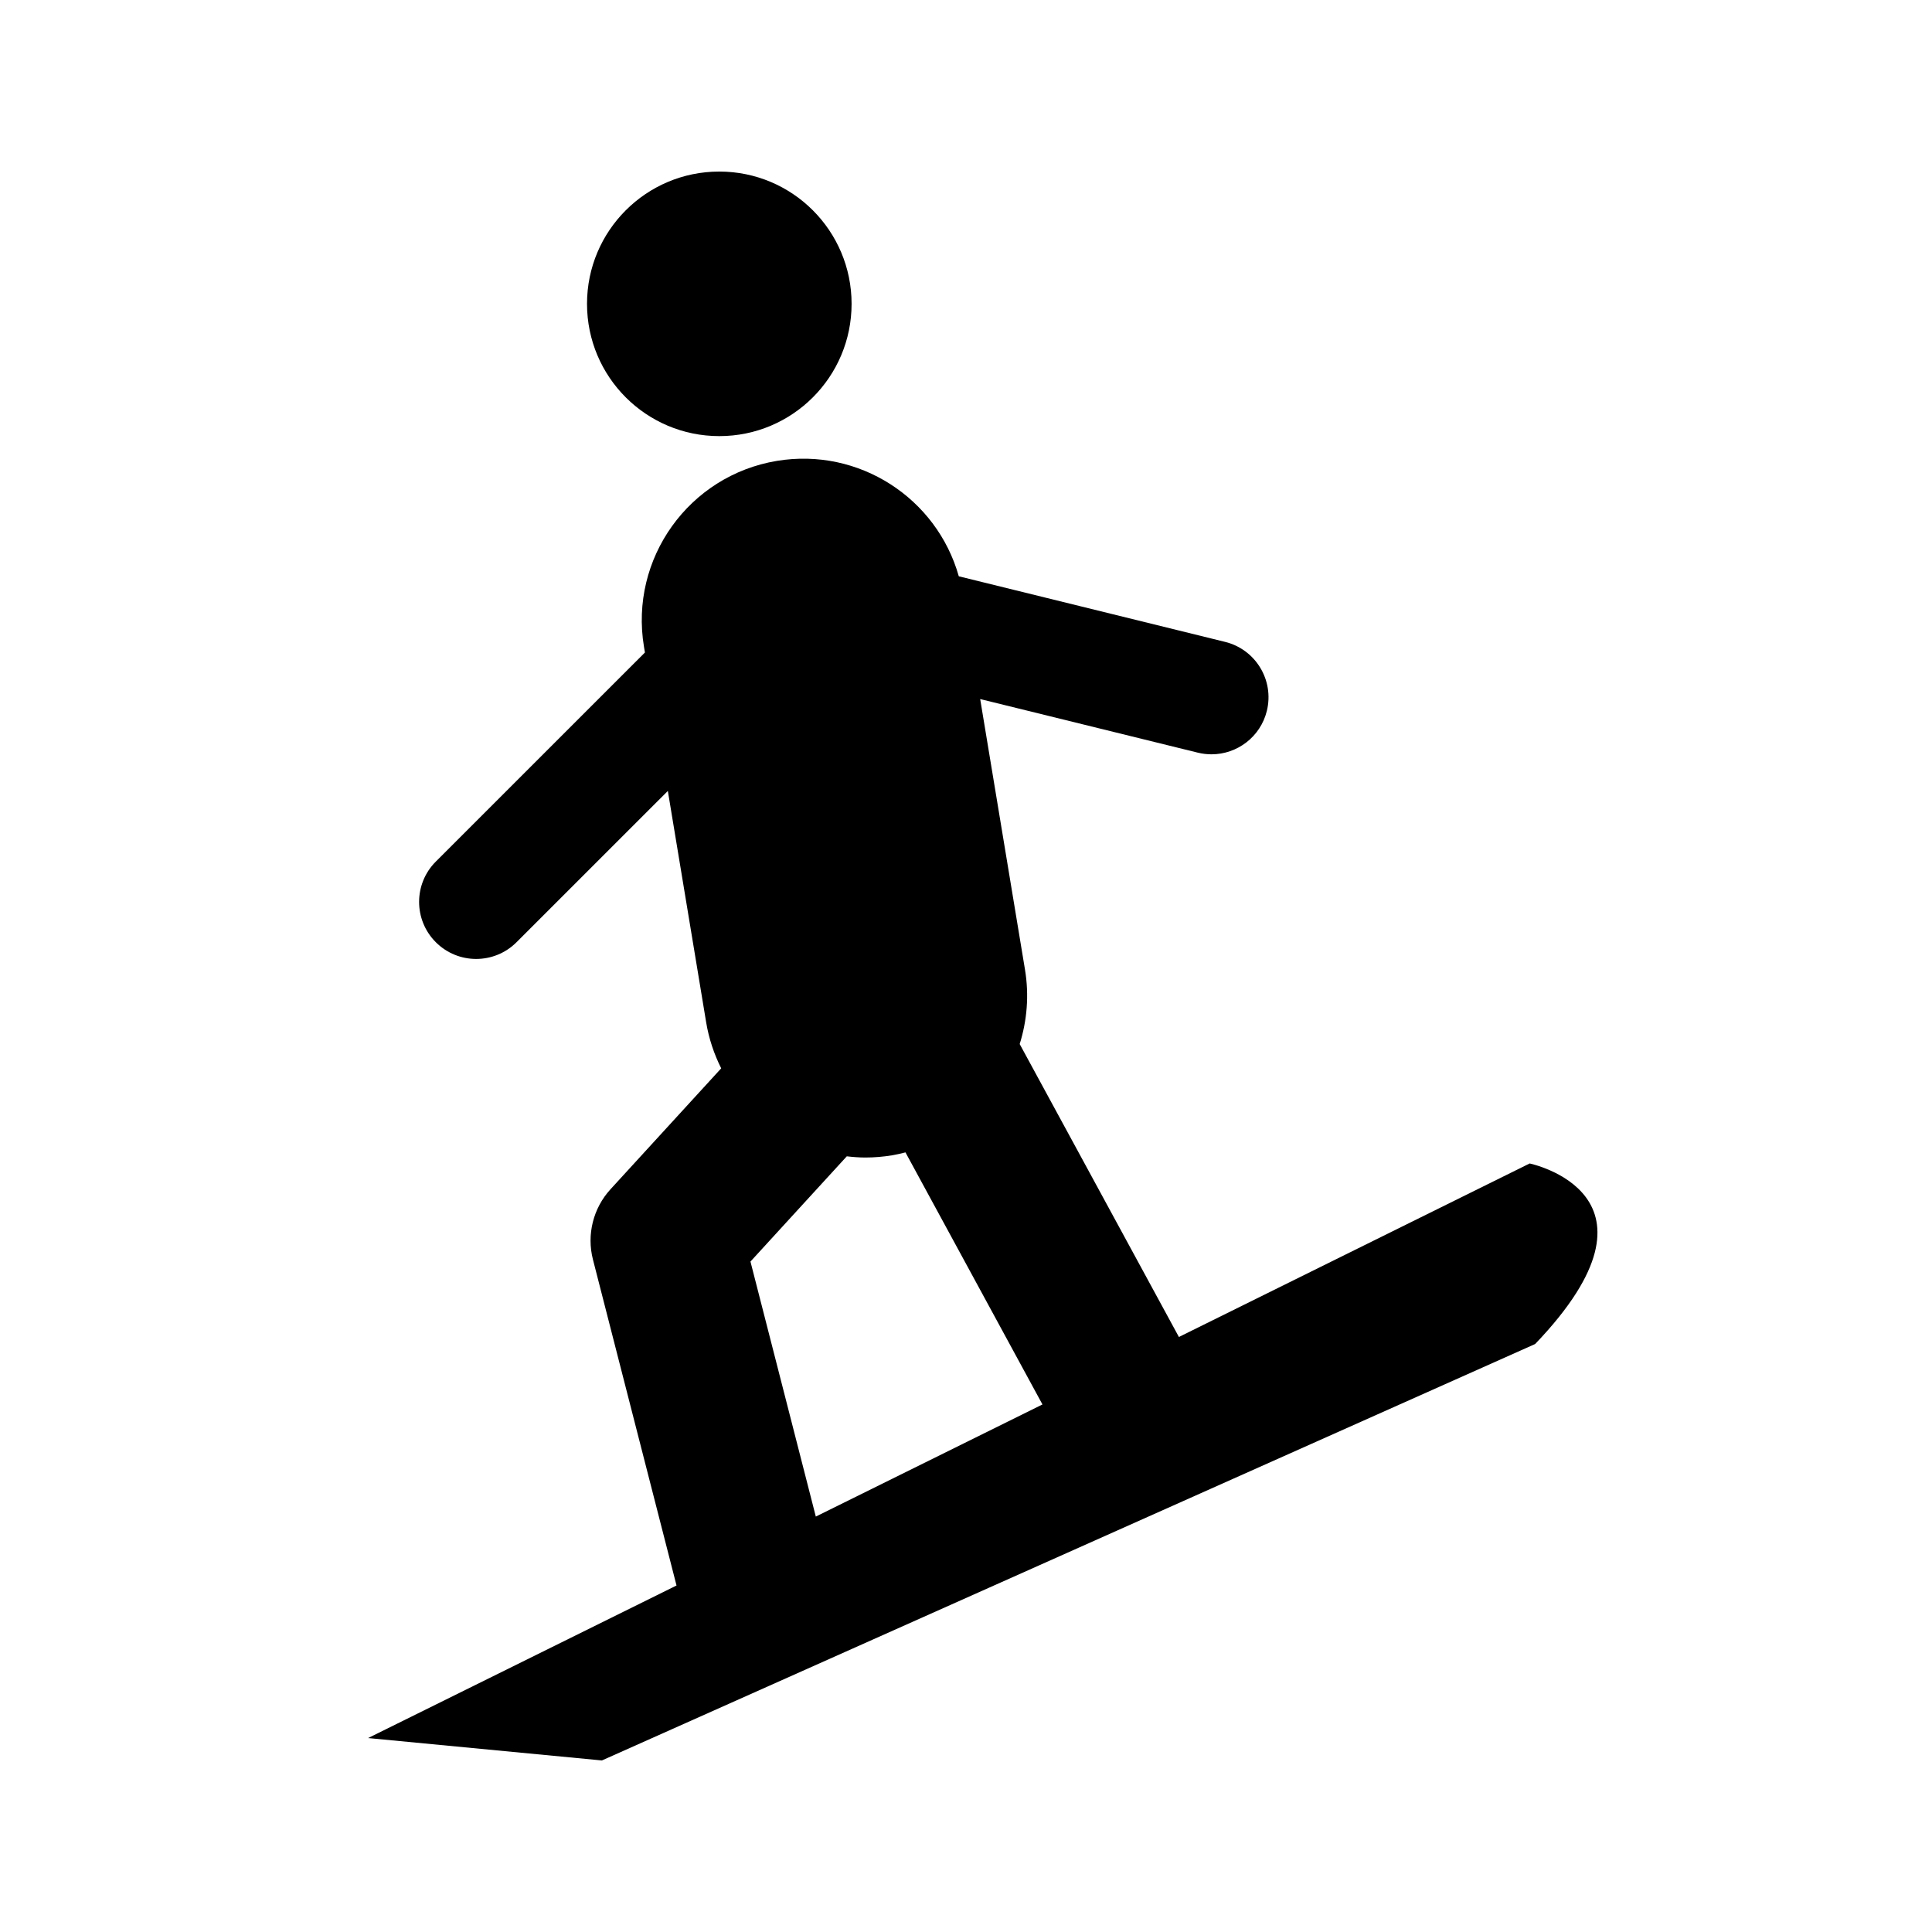 <?xml version="1.0" encoding="UTF-8"?>
<!-- Uploaded to: SVG Repo, www.svgrepo.com, Generator: SVG Repo Mixer Tools -->
<svg fill="#000000" width="800px" height="800px" version="1.1" viewBox="144 144 512 512" xmlns="http://www.w3.org/2000/svg">
 <g>
  <path d="m549.38 452.33-92.957 45.984-42.195-77.629c1.941-6.191 2.535-12.914 1.402-19.75l-11.871-71.676 57.676 14.203c1.215 0.297 2.43 0.438 3.629 0.438 6.797 0 12.969-4.613 14.664-11.504 1.996-8.105-2.957-16.293-11.059-18.289l-70.578-17.383c-5.84-20.727-26.449-34.18-48.184-30.59-23.332 3.863-39.117 25.91-35.25 49.242l0.258 1.543-55.418 55.406c-5.906 5.898-5.906 15.473 0 21.375 2.953 2.953 6.82 4.43 10.691 4.43s7.738-1.477 10.688-4.422l40.109-40.098 10.156 61.324c0.719 4.352 2.106 8.43 3.984 12.184l-29.336 32.047c-4.594 5.023-6.344 12.02-4.656 18.609l22.152 86.398-81.738 40.43 61.965 5.934 247.32-110.36c37.98-39.664-1.457-47.844-1.457-47.844zm-189.18 93.578-17.32-67.582 25.527-27.887c1.621 0.188 3.258 0.316 4.922 0.316 2.324 0 4.68-0.188 7.047-0.578 1.219-0.203 2.41-0.484 3.582-0.781l36.305 66.801z"/>
  <path d="m369.68 224.52c0 19.363-15.695 35.055-35.055 35.055-19.363 0-35.059-15.691-35.059-35.055 0-19.359 15.695-35.055 35.059-35.055 19.359 0 35.055 15.695 35.055 35.055"/>
 </g>
</svg>